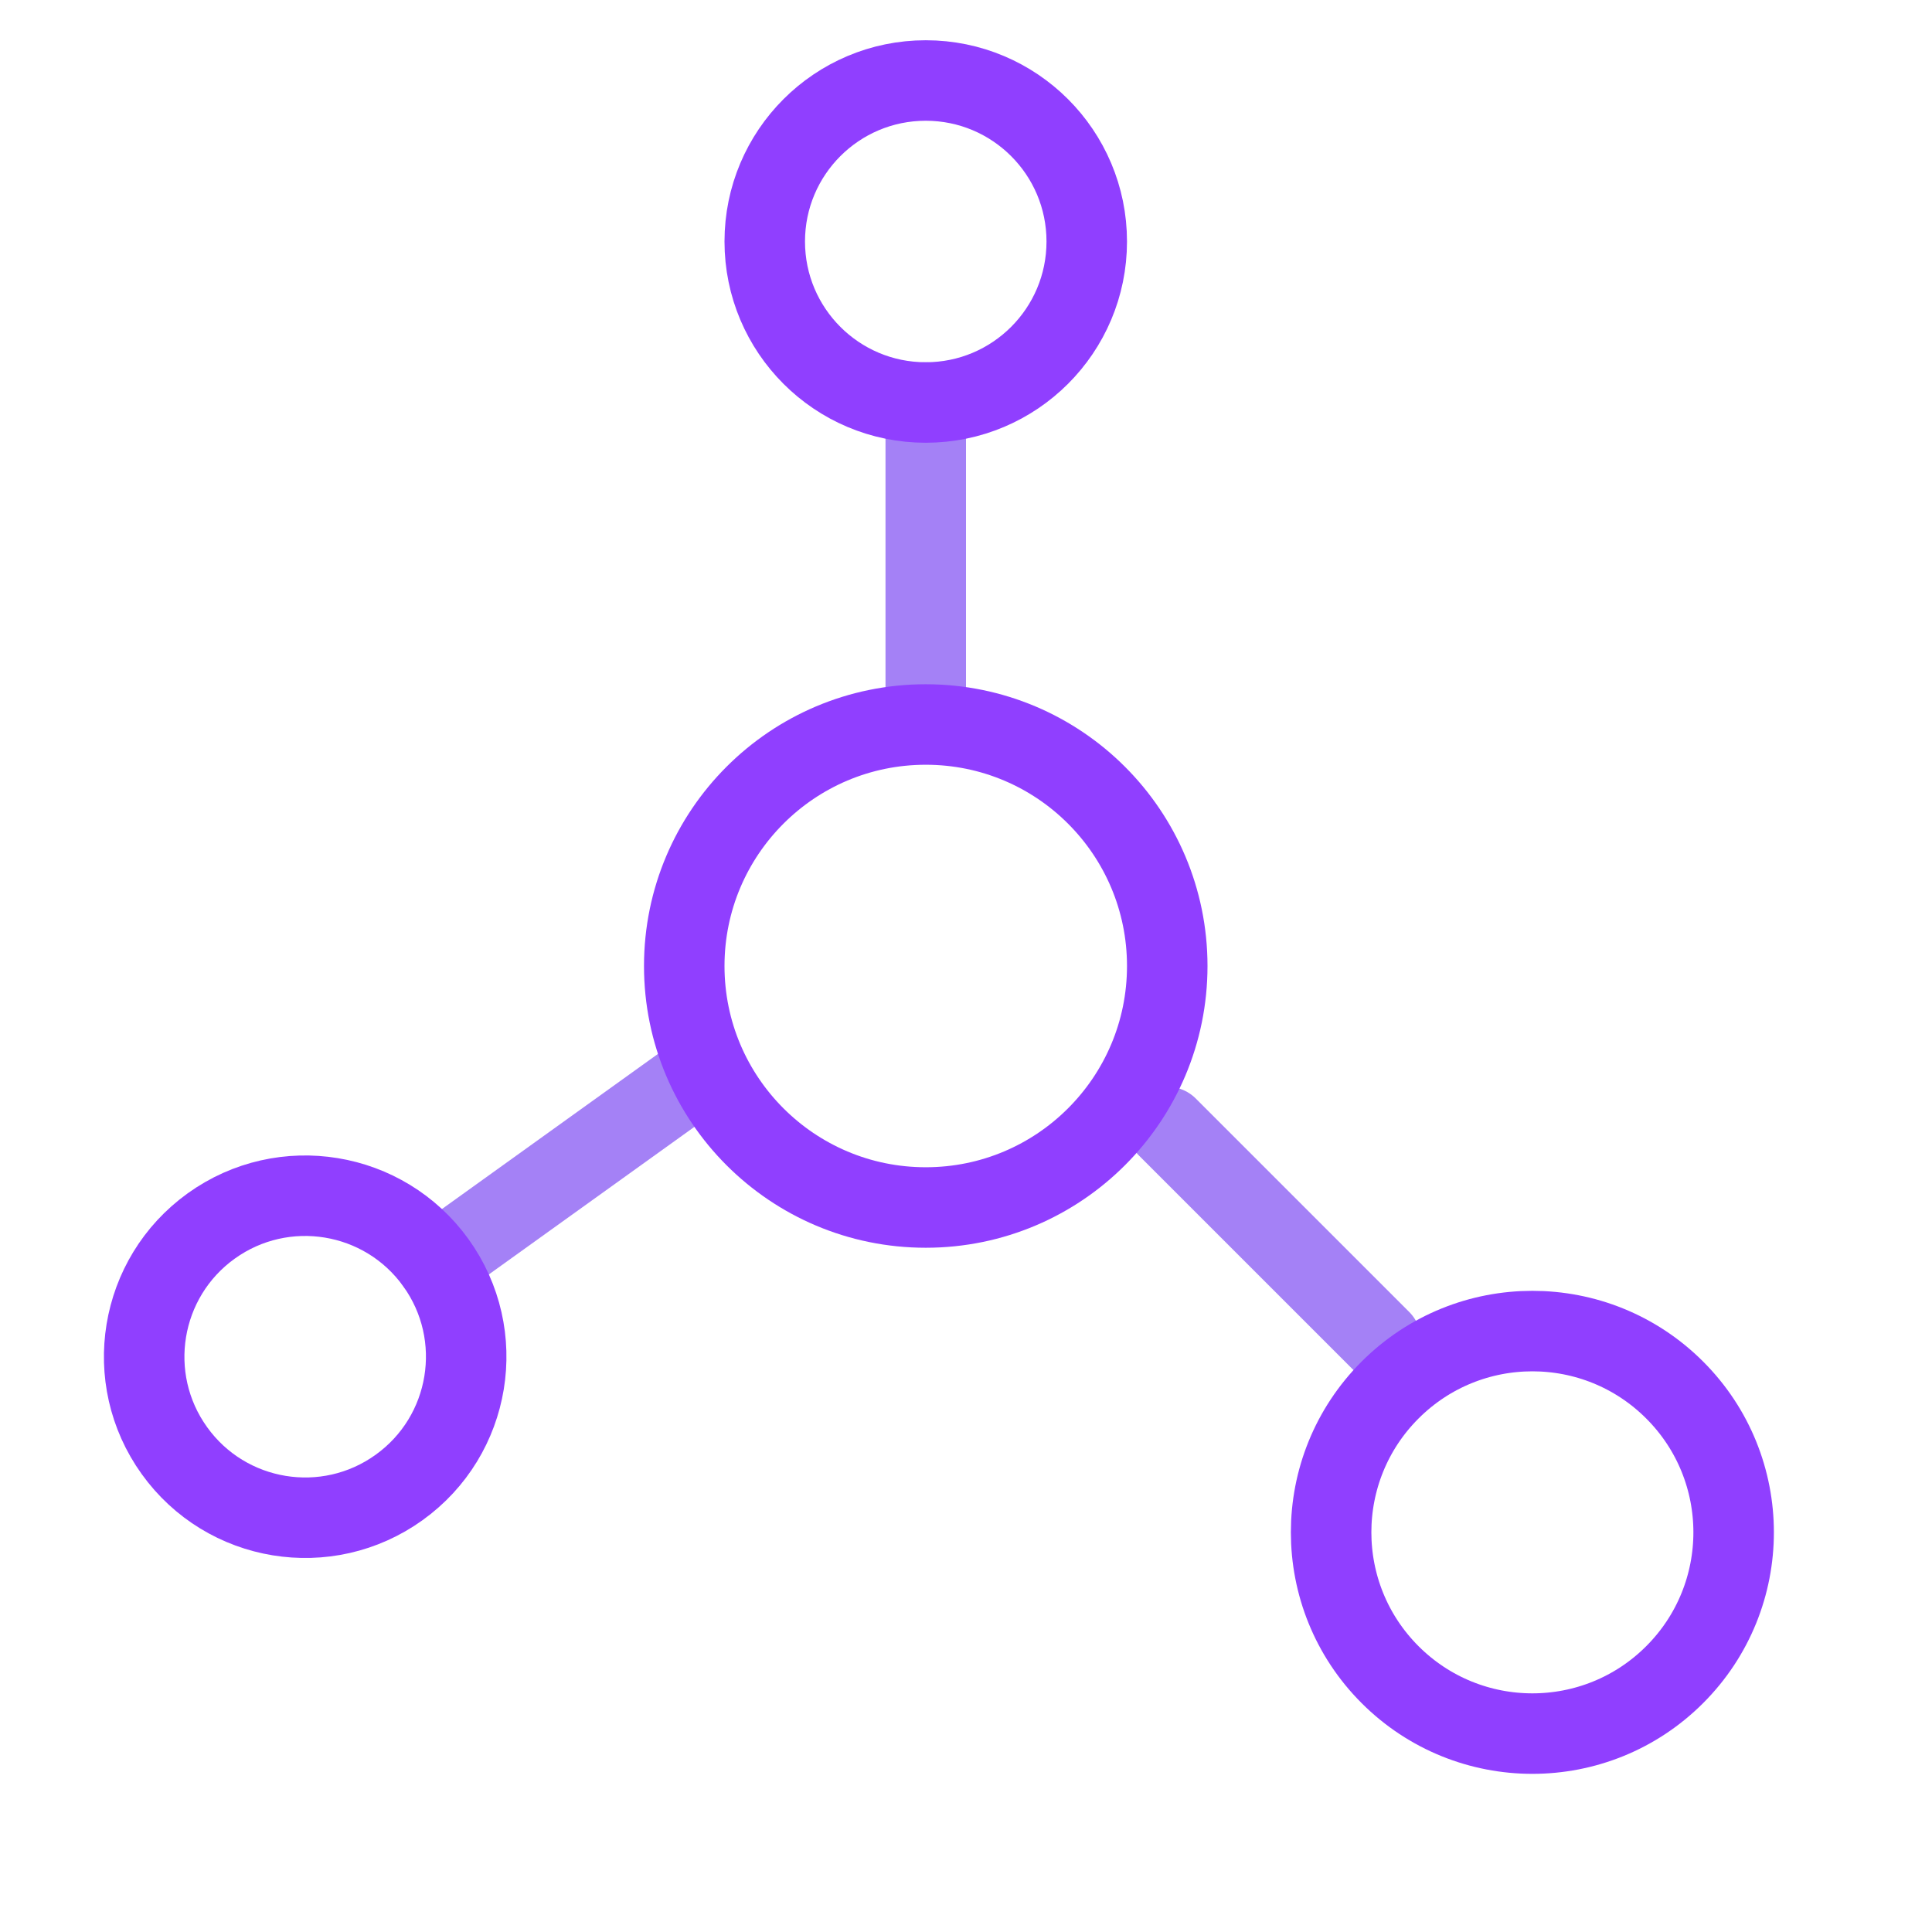 <?xml version="1.0" encoding="UTF-8"?> <svg xmlns="http://www.w3.org/2000/svg" width="48" height="48" viewBox="0 0 48 48" fill="none"><path d="M23 10V17.5" stroke="#A481F6" stroke-width="2" stroke-linecap="round" stroke-linejoin="round"></path><path d="M34.305 33.303L29.001 27.999" stroke="#A481F6" stroke-width="2" stroke-linecap="round" stroke-linejoin="round"></path><path d="M10.832 31.375L16.924 27.001" stroke="#A481F6" stroke-width="2" stroke-linecap="round" stroke-linejoin="round"></path><path d="M23 10C25.209 10 27 8.209 27 6C27 3.791 25.209 2 23 2C20.791 2 19 3.791 19 6C19 8.209 20.791 10 23 10Z" stroke="#903FFF" stroke-width="2" stroke-linecap="round" stroke-linejoin="round"></path><path d="M34.536 34.535C32.583 36.487 32.583 39.653 34.536 41.606C36.489 43.559 39.654 43.559 41.607 41.606C43.56 39.653 43.56 36.487 41.607 34.535C39.654 32.582 36.489 32.582 34.536 34.535Z" stroke="#903FFF" stroke-width="2" stroke-linecap="round" stroke-linejoin="round"></path><path d="M23 30C26.314 30 29 27.314 29 24C29 20.686 26.314 18 23 18C19.686 18 17 20.686 17 24C17 27.314 19.686 30 23 30Z" stroke="#903FFF" stroke-width="2" stroke-linecap="round" stroke-linejoin="round"></path><path d="M10.831 31.374C12.12 33.169 11.71 35.668 9.915 36.956C8.121 38.245 5.621 37.835 4.333 36.04C3.044 34.246 3.455 31.747 5.249 30.458C7.044 29.17 9.543 29.58 10.831 31.374Z" stroke="#903FFF" stroke-width="2" stroke-linecap="round" stroke-linejoin="round"></path></svg> 